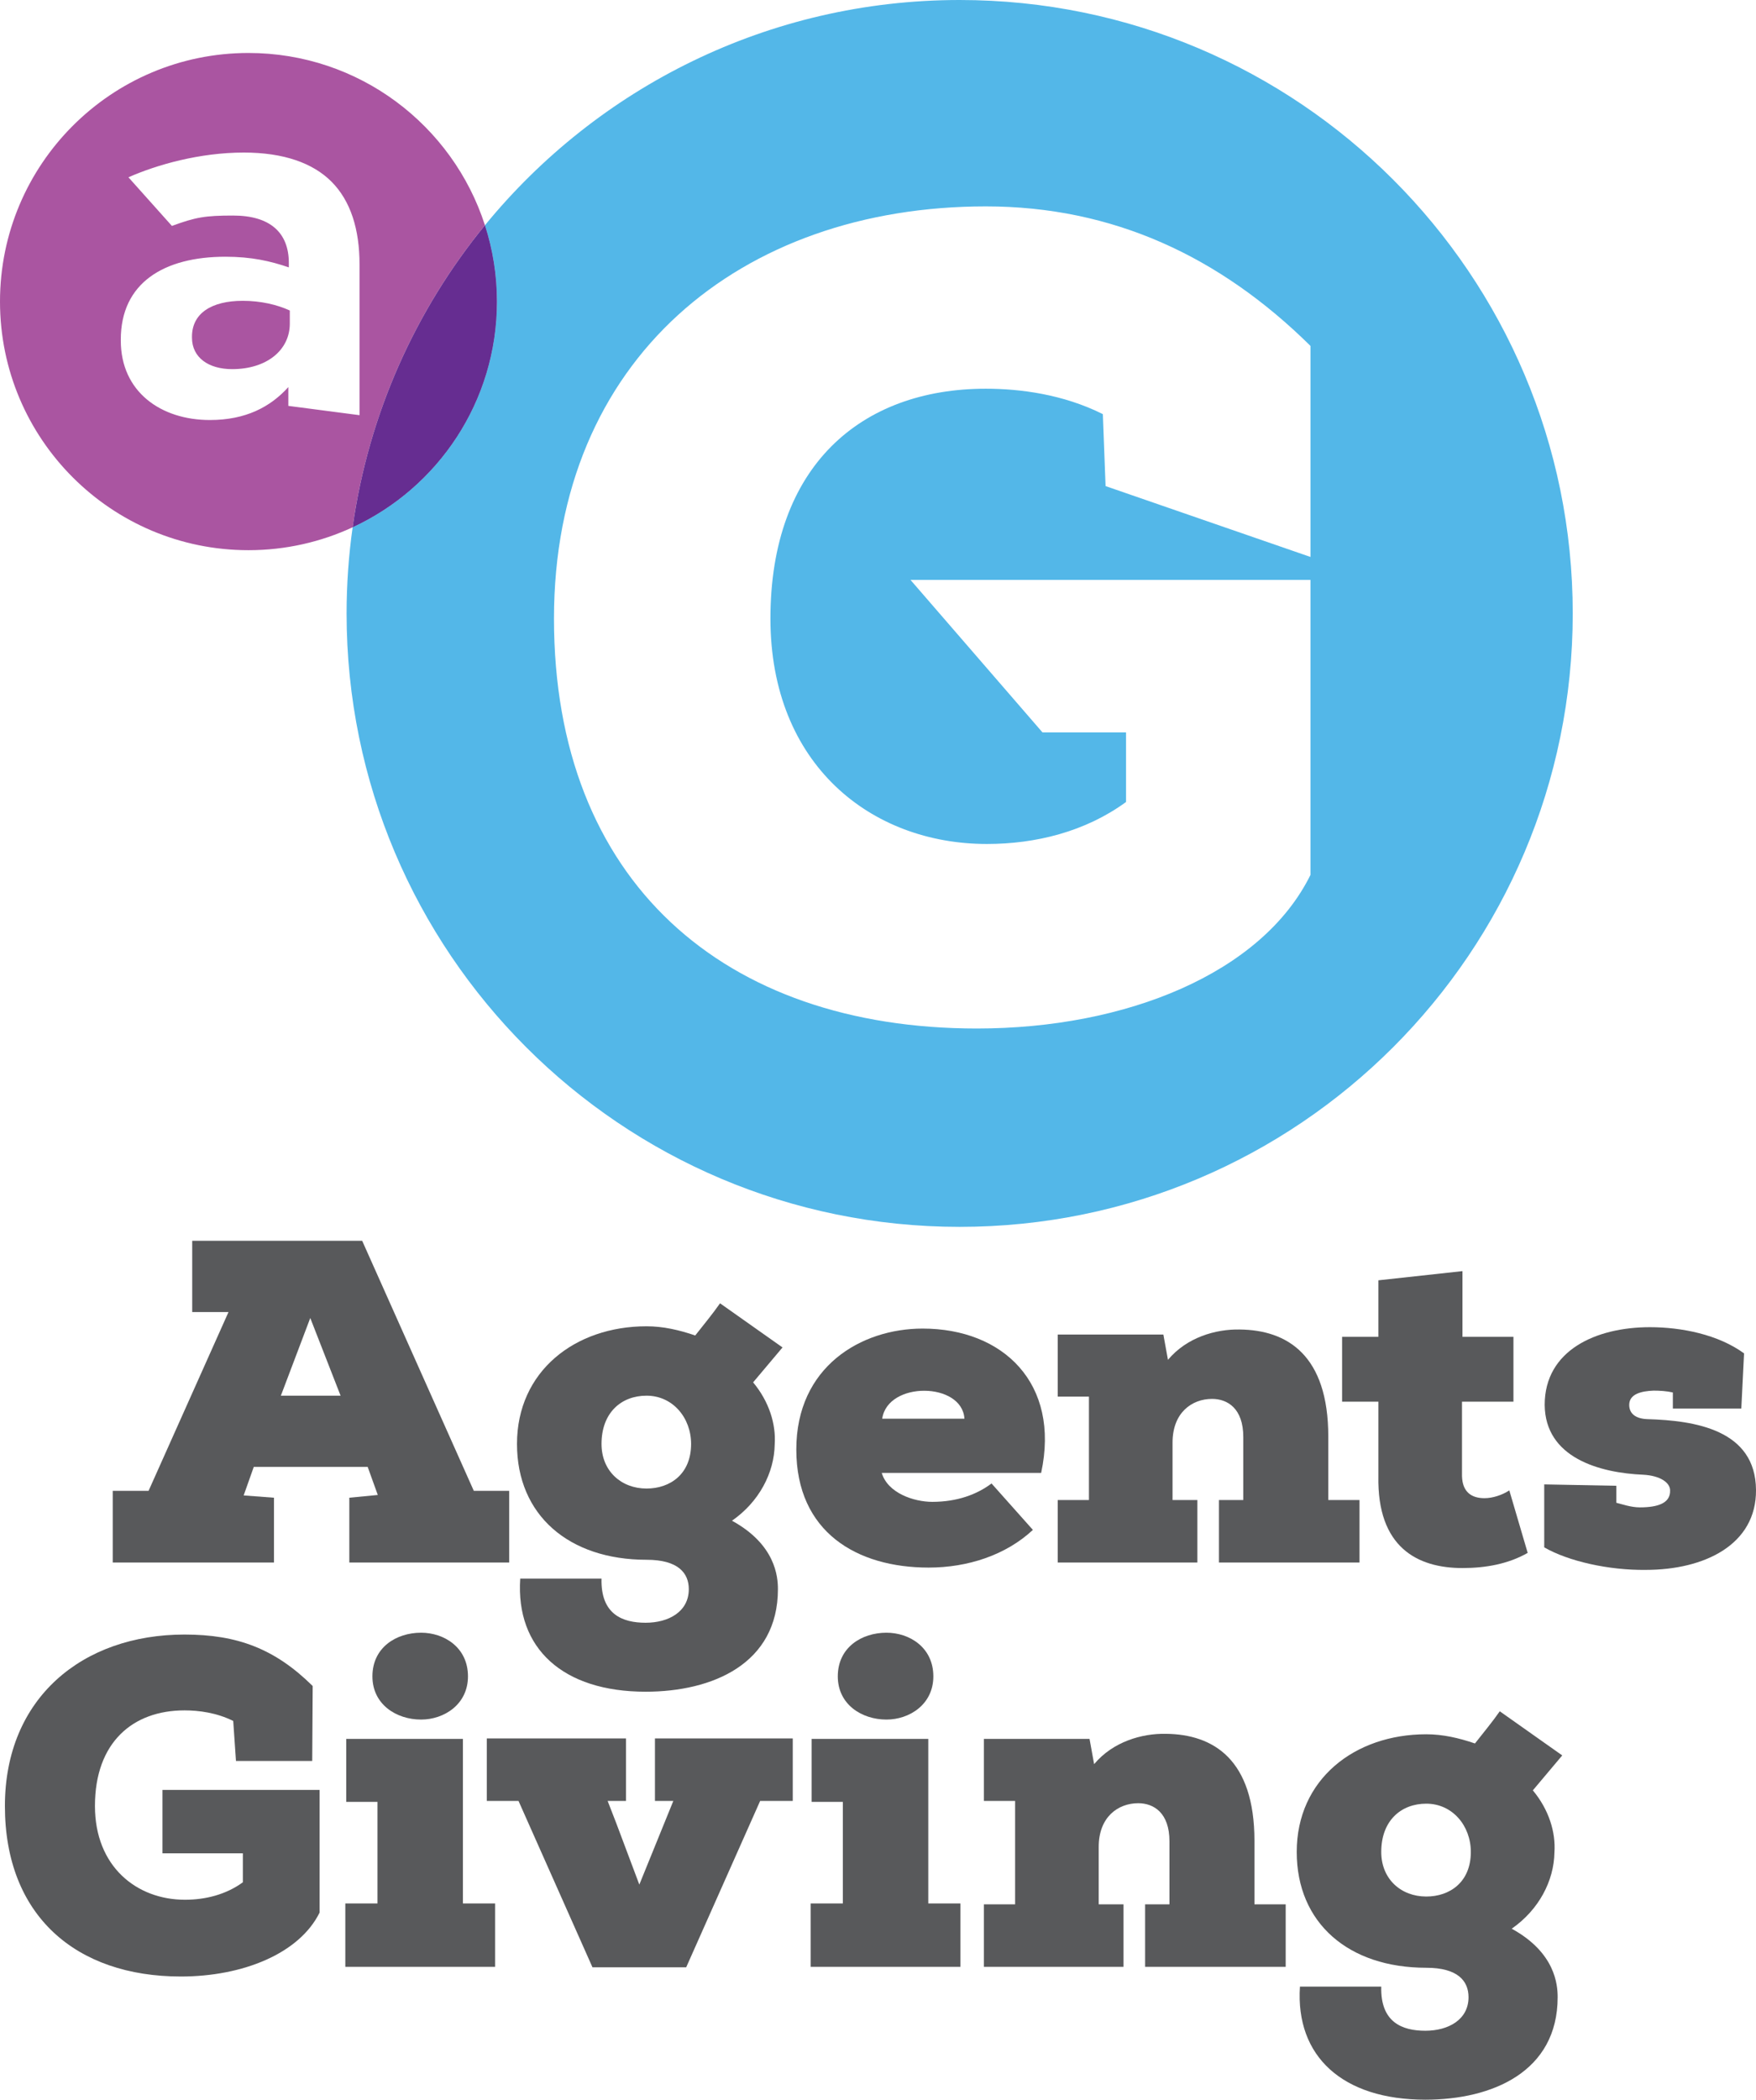 <?xml version="1.0" encoding="utf-8"?>
<!-- Generator: Adobe Illustrator 16.0.0, SVG Export Plug-In . SVG Version: 6.00 Build 0)  -->
<!DOCTYPE svg PUBLIC "-//W3C//DTD SVG 1.1//EN" "http://www.w3.org/Graphics/SVG/1.1/DTD/svg11.dtd">
<svg version="1.1" id="Layer_1" xmlns="http://www.w3.org/2000/svg" xmlns:xlink="http://www.w3.org/1999/xlink" x="0px" y="0px"
	 width="318.885px" height="381.075px" viewBox="0 0 318.885 381.075" enable-background="new 0 0 318.885 381.075"
	 xml:space="preserve">
<path fill="#58595B" d="M63.435,283.586v-11.764l5.172-0.499l-1.836-5.09H46.083l-1.835,5.174l5.506,0.415v11.764H20.473v-13.013
	h6.507l14.516-32.45h-6.591v-12.931c9.76,0,21.022,0,30.865,0l20.271,45.381h6.424v13.013H63.435 M61.85,253.304l-5.506-14.098
	l-5.339,14.098H61.85z"/>
<path fill="#58595B" d="M109.234,286.507c-0.167,6.505,3.838,8.007,8.009,8.007c4.171,0,7.841-2,7.841-6.091
	c0-2.92-1.918-5.338-7.674-5.338c-14.098,0-23.525-8.09-23.525-21.021c0-13.18,10.511-21.355,23.525-21.355
	c3.003,0,5.923,0.668,8.842,1.668c1.502-1.917,3.17-3.92,4.505-5.84l11.346,8.01l-5.339,6.339c2.919,3.506,4.17,7.592,3.92,11.263
	c-0.083,5.172-2.836,10.426-7.758,13.848c7.925,4.338,8.342,10.176,8.342,12.428c0,13.516-11.846,18.605-24.025,18.605
	c-15.016,0-23.608-7.843-22.774-20.521H109.234 M109.234,262.063c0,4.922,3.587,8.094,8.176,8.094c4.254,0,8.091-2.588,8.091-8.094
	c0-4.753-3.336-8.76-8.091-8.76C112.821,253.304,109.234,256.391,109.234,262.063z"/>
<path fill="#58595B" d="M189.07,267.319h-28.947c1.085,3.672,5.84,5.254,9.177,5.254c4.505,0,8.092-1.333,10.761-3.336l7.509,8.426
	c-4.922,4.588-11.847,6.84-18.938,6.84c-13.014,0-24.025-6.422-24.025-21.439c0-15.014,11.762-21.939,22.941-21.939
	C182.146,241.124,192.574,251.051,189.07,267.319 M175.139,257.477c-0.417-6.675-13.931-6.841-14.932,0H175.139z"/>
<path fill="#58595B" d="M246.884,272.24v11.346h-25.526V272.24h4.421v-11.428c0-5.172-2.836-6.924-5.672-6.924
	c-3.672,0-7.175,2.502-7.175,7.926v10.426h4.505v11.346h-25.359V272.24h5.672v-18.768h-5.672V242.21h19.186l0.835,4.588
	c3.42-4.086,8.676-5.588,13.014-5.505c8.676,0.083,16.1,4.671,16.1,19.437v11.511H246.884"/>
<path fill="#58595B" d="M265.578,230.698v11.928h9.259v11.765h-9.343v13.514c0.084,2.917,1.752,4.003,4.088,4.003
	c1.501,0,3.253-0.584,4.504-1.418l3.338,11.346c-3.505,2-7.592,2.752-11.846,2.752c-8.175,0-15.517-3.755-15.267-16.683v-13.514
	h-6.59v-11.765h6.59v-10.26L265.578,230.698"/>
<g>
	<path fill="#58595B" d="M280.428,269.405l13.097,0.25v3.086c1.001,0.25,2.67,0.834,4.255,0.834c3.254,0,5.589-0.75,5.505-3.086
		c0-1.418-1.834-2.67-4.838-2.837c-8.009-0.333-17.853-3.087-17.936-12.678c0-9.928,9.343-14.101,19.104-14.101
		c5.756,0,12.429,1.336,17.101,4.755l-0.5,10.012h-12.43v-2.918c-1.085-0.253-2.335-0.337-3.503-0.337
		c-2.17,0.084-4.422,0.586-4.422,2.589c0,1.585,1.168,2.502,3.254,2.586c8.675,0.249,19.687,1.919,19.77,12.846
		c0.083,9.927-9.343,14.515-20.021,14.515c-6.757,0.084-14.099-1.584-18.436-4.089V269.405"/>
</g>
<path fill="#58595B" d="M33.509,310.418c-9.427,0-16.267,5.841-16.267,17.354c0,11.009,7.591,17.017,16.35,17.017
	c3.671,0,7.424-0.918,10.511-3.17v-5.256H29.504v-11.511h28.53v22.271c-3.671,7.426-13.931,11.596-25.192,11.596
	c-19.103,0-31.951-11.094-31.951-30.946c0-19.606,14.099-31.118,32.618-31.118c9.593,0,16.434,2.586,23.274,9.343l-0.084,13.599
	H42.852l-0.5-7.257C39.348,310.837,36.094,310.418,33.509,310.418"/>
<path fill="#58595B" d="M62.708,345.456h5.84v-18.436h-5.672v-11.43h21.188v29.865h5.84v11.51c-9.176,0-18.02,0-27.196,0V345.456
	 M67.63,304.245c0,5.09,4.339,7.841,8.842,7.841c4.172,0,8.51-2.751,8.51-7.841c0-5.256-4.338-7.924-8.51-7.924
	C71.969,296.321,67.63,298.989,67.63,304.245z"/>
<path fill="#58595B" d="M88.405,315.507h25.277v11.347h-3.337l1.585,4.087l4.171,11.096l6.172-15.183h-3.336v-11.347
	c8.426,0,16.601,0,25.026,0v11.347h-5.922l-13.432,30.196h-17.017l-13.431-30.196h-5.756V315.507"/>
<path fill="#58595B" d="M147.219,345.456h5.84v-18.436h-5.673v-11.43h21.188v29.865h5.841v11.51c-9.177,0-18.02,0-27.196,0V345.456
	 M152.141,304.245c0,5.09,4.338,7.841,8.842,7.841c4.171,0,8.51-2.751,8.51-7.841c0-5.256-4.339-7.924-8.51-7.924
	C156.479,296.321,152.141,298.989,152.141,304.245z"/>
<path fill="#58595B" d="M233.477,345.622v11.344H207.95v-11.344h4.421v-11.43c0-5.171-2.836-6.923-5.673-6.923
	c-3.67,0-7.175,2.502-7.175,7.926v10.427h4.505v11.344h-25.359v-11.344h5.673v-18.769h-5.673v-11.263h19.187l0.834,4.588
	c3.42-4.086,8.676-5.588,13.014-5.506c8.676,0.084,16.101,4.672,16.101,19.437v11.513H233.477"/>
<path fill="#58595B" d="M250.831,360.554c-0.167,6.507,3.837,8.009,8.008,8.009s7.842-2.002,7.842-6.09
	c0-2.921-1.918-5.341-7.676-5.341c-14.097,0-23.523-8.09-23.523-21.02c0-13.179,10.511-21.356,23.523-21.356
	c3.003,0,5.924,0.668,8.844,1.668c1.502-1.917,3.17-3.921,4.505-5.841l11.345,8.01l-5.339,6.341
	c2.92,3.504,4.171,7.591,3.922,11.261c-0.085,5.174-2.837,10.426-7.76,13.848c7.926,4.34,8.343,10.176,8.343,12.431
	c0,13.513-11.846,18.603-24.025,18.603c-15.015,0-23.608-7.844-22.774-20.521H250.831 M250.831,336.112
	c0,4.92,3.586,8.092,8.174,8.092c4.256,0,8.093-2.588,8.093-8.092c0-4.755-3.337-8.761-8.093-8.761
	C254.417,327.352,250.831,330.438,250.831,336.112z"/>
<path fill="#53B7E8" d="M174.273,0c-34.757,0-65.792,15.93-86.208,40.884c1.407,4.365,2.175,9.017,2.175,13.851
	c0,18.162-10.736,33.807-26.202,40.961c-0.719,5.111-1.099,10.329-1.099,15.638c0,61.487,49.844,111.33,111.333,111.33
	c61.488,0,111.333-49.843,111.333-111.33C285.606,49.845,235.762,0,174.273,0 M237.976,101.081L200.769,88.22l-0.495-13.059
	c-7.22-3.61-15.04-4.613-21.258-4.613c-22.664,0-39.108,14.039-39.108,41.715c0,26.472,18.25,40.911,39.31,40.911
	c8.822,0,17.848-2.206,25.268-7.621v-12.635h-15.179l-23.965-27.673h72.635v53.546c-8.821,17.851-33.491,27.875-60.566,27.875
	c-45.924,0-76.81-26.672-76.81-74.403c0-47.129,33.896-74.806,78.417-74.806c23.062,0,42.513,9.079,58.96,25.322V101.081"/>
<path fill="#6BB9E7" d="M64.039,95.696c2.899-20.623,11.443-39.433,24.027-54.813c1.407,4.366,2.175,9.018,2.175,13.852
	C90.241,72.897,79.505,88.542,64.039,95.696"/>
<path fill="#662D91" d="M90.241,54.735c0-4.834-0.769-9.486-2.175-13.852c-12.584,15.38-21.128,34.19-24.027,54.813
	C79.505,88.542,90.241,72.897,90.241,54.735"/>
<path fill="#AA55A1" d="M34.863,61.103v0.177c0,3.605,2.99,5.716,7.299,5.716c6.244,0,10.466-3.429,10.466-8.267v-2.373
	c-2.288-1.055-5.277-1.76-8.531-1.76C38.38,54.596,34.863,56.883,34.863,61.103"/>
<g>
	<path fill="#AA55A1" d="M45.122,9.615C20.202,9.615,0,29.817,0,54.736c0,24.92,20.202,45.119,45.122,45.119
		c6.757,0,13.162-1.496,18.917-4.158c2.899-20.623,11.443-39.433,24.027-54.813C82.219,22.744,65.207,9.615,45.122,9.615
		 M65.29,75.352l-12.928-1.687v-3.414c-3.252,3.606-7.738,5.979-14.245,5.979c-8.882,0-16.181-5.101-16.181-14.422v-0.174
		c0-10.291,7.826-15.039,18.996-15.039c4.748,0,8.178,0.791,11.52,1.934v-0.791c0-5.542-3.43-8.618-10.114-8.618
		c-5.102,0-6.808,0.301-11.118,1.883l-7.897-8.826c5.188-2.287,12.946-4.49,20.949-4.49c7.3,0,12.576,1.933,15.917,5.275
		c3.518,3.518,5.101,8.709,5.101,15.039V75.352z"/>
</g>
</svg>

